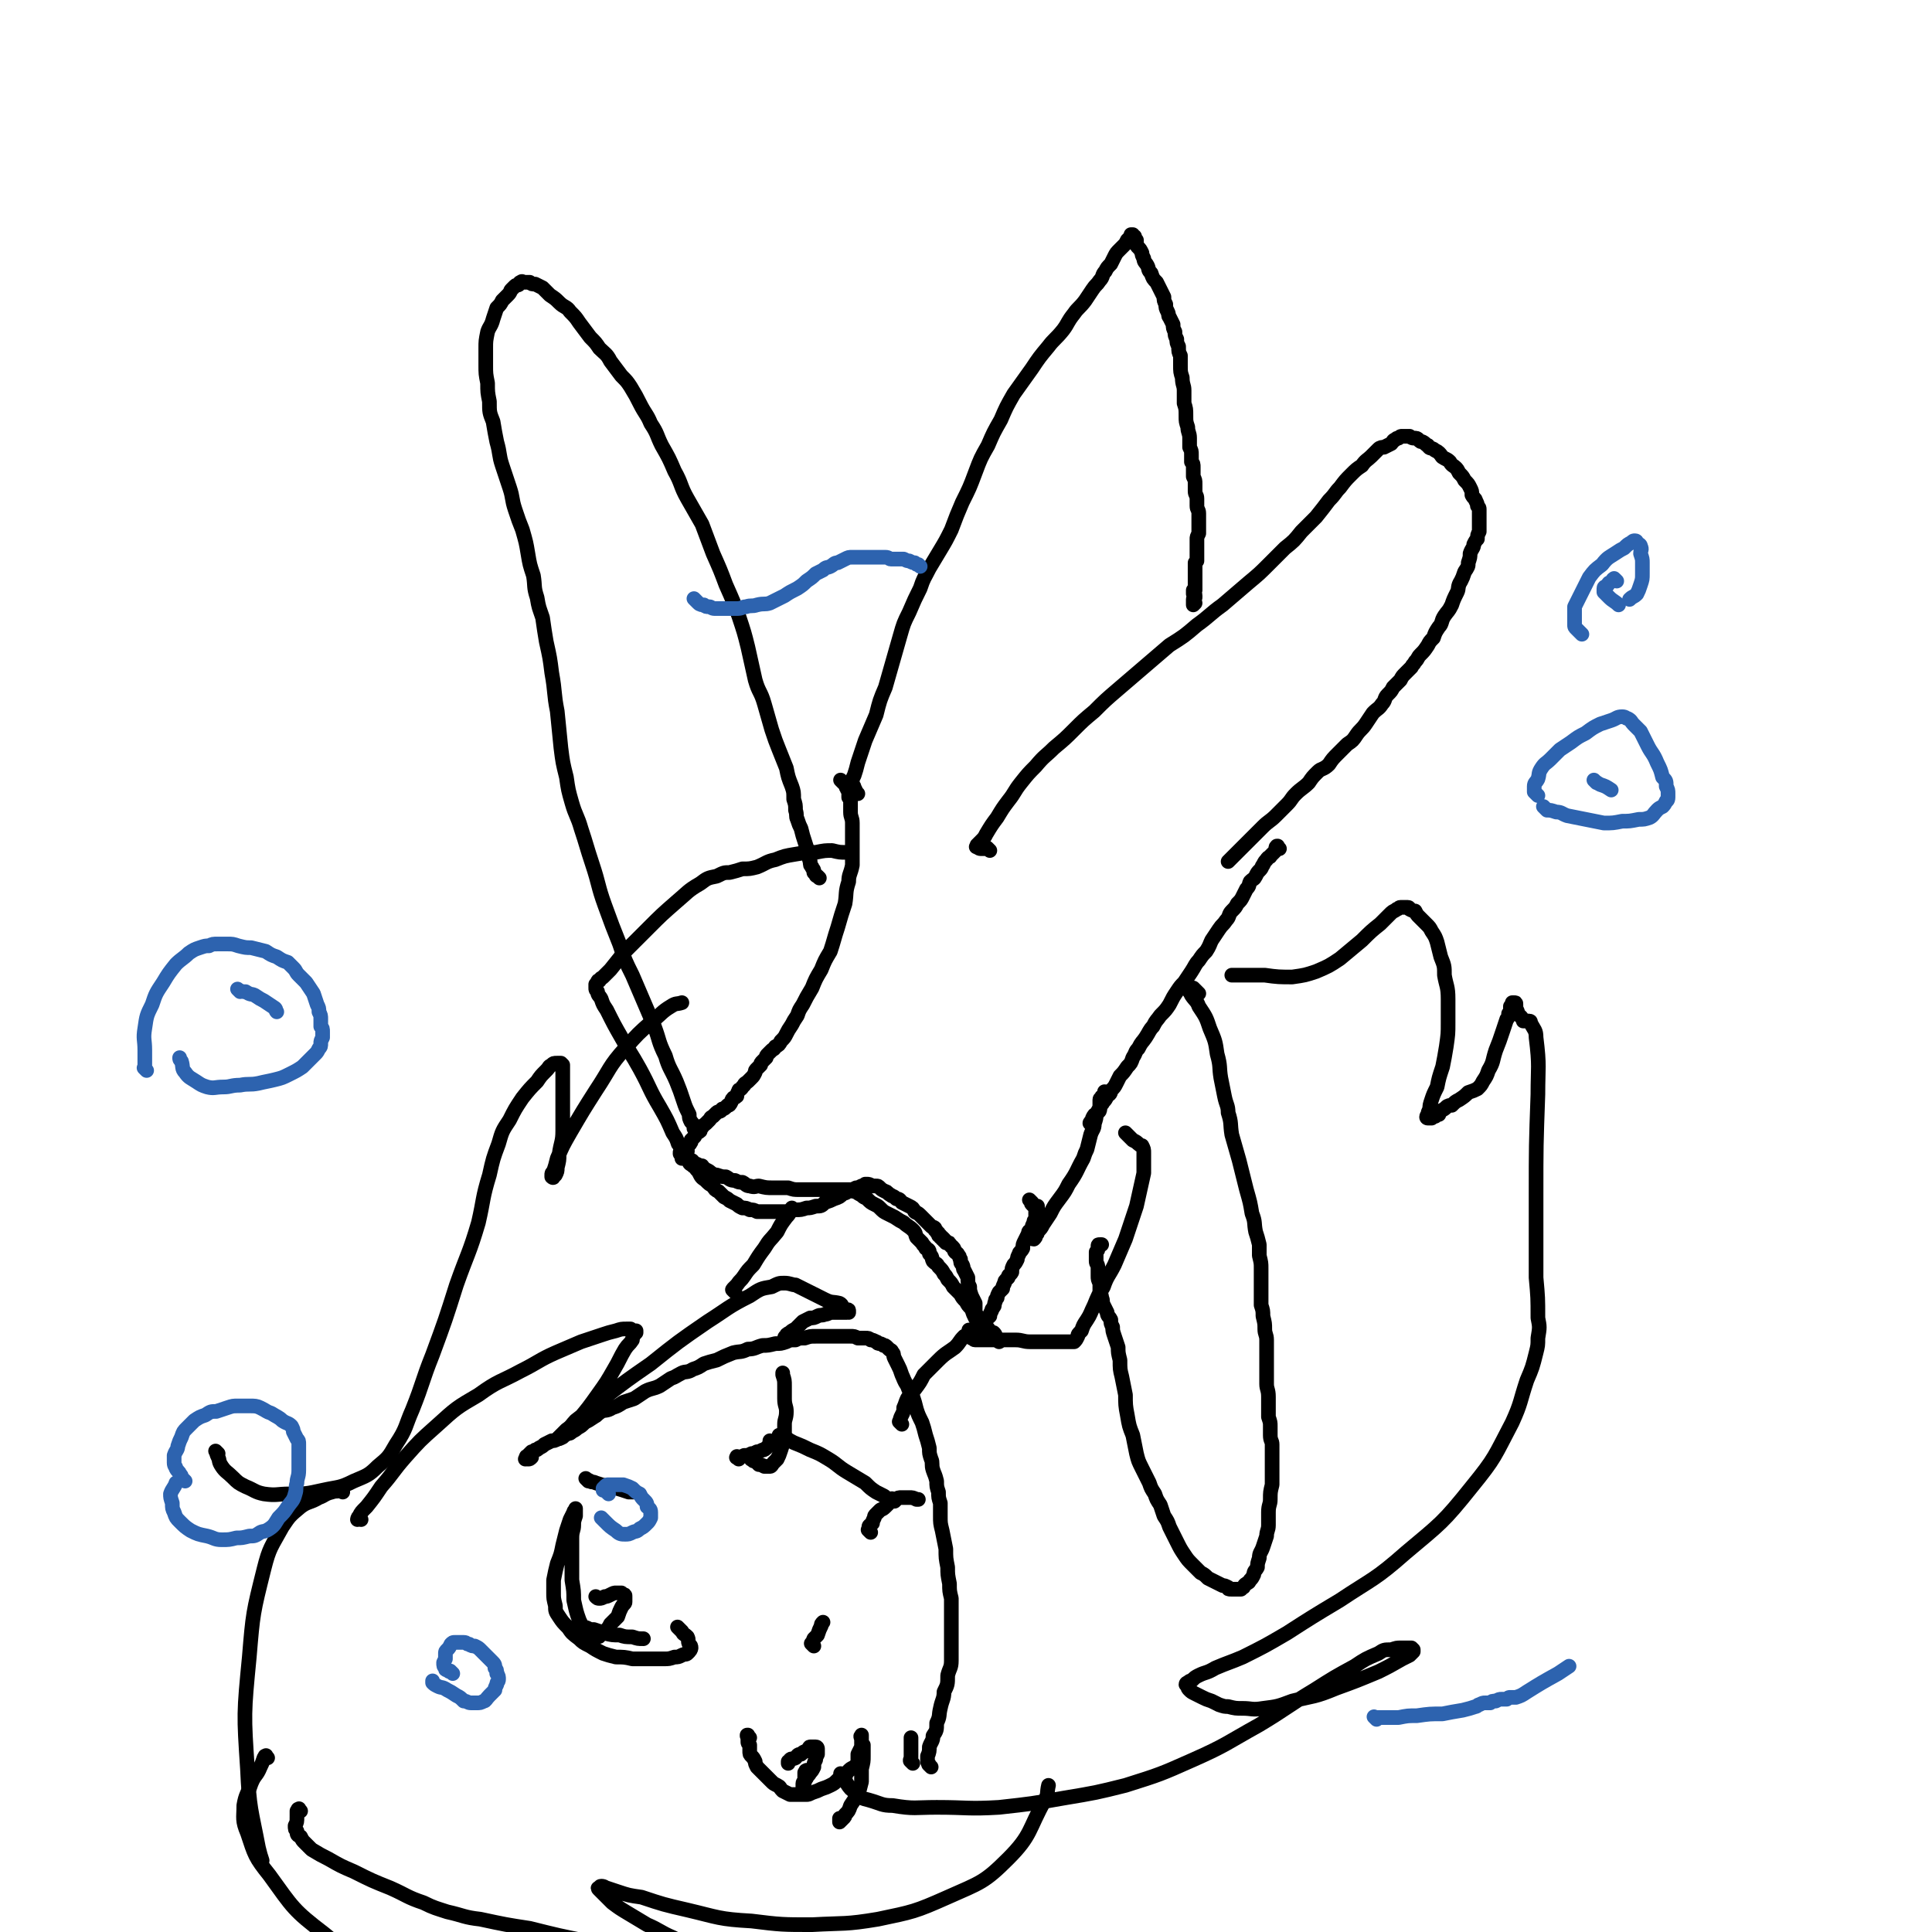 <svg viewBox='0 0 1054 1054' version='1.1' xmlns='http://www.w3.org/2000/svg' xmlns:xlink='http://www.w3.org/1999/xlink'><g fill='none' stroke='#000000' stroke-width='8' stroke-linecap='round' stroke-linejoin='round'><path d='M540,464c-1,-1 -1,-1 -1,-1 -1,-1 0,0 0,0 0,0 0,0 -1,0 -1,0 -1,0 -3,0 -1,0 -2,-1 -2,-1 -1,0 0,0 0,0 0,0 0,-1 0,-1 1,-1 1,-1 2,-2 2,-2 2,-2 3,-4 3,-5 3,-5 6,-9 3,-5 3,-5 6,-9 4,-5 3,-5 7,-10 4,-5 4,-5 8,-9 5,-6 5,-5 10,-10 6,-5 6,-5 11,-10 5,-5 5,-5 11,-10 6,-6 6,-6 13,-12 7,-6 7,-6 14,-12 7,-6 7,-6 14,-12 8,-5 8,-5 15,-11 7,-5 7,-6 14,-11 7,-6 7,-6 14,-12 6,-5 6,-5 11,-10 5,-5 5,-5 9,-9 5,-4 5,-4 9,-9 4,-4 4,-4 8,-8 4,-5 4,-5 7,-9 4,-4 3,-4 6,-7 3,-4 3,-4 6,-7 3,-3 3,-3 6,-5 2,-3 3,-3 5,-5 2,-2 2,-2 4,-4 1,-1 2,-1 3,-1 2,-1 2,-1 4,-2 1,-1 1,-2 2,-2 1,-1 1,-1 2,-1 1,-1 1,-1 2,-1 1,0 1,0 2,0 1,0 1,0 2,0 1,1 2,1 2,1 2,0 2,0 3,1 1,1 1,1 2,1 2,1 2,2 3,2 1,2 1,1 3,2 1,1 2,1 3,2 2,2 1,2 3,3 2,1 2,1 3,2 1,2 2,2 3,3 1,1 1,1 2,3 2,2 2,2 3,4 2,2 2,2 3,4 1,2 1,2 1,4 1,2 2,2 2,3 1,2 1,2 1,3 1,1 1,1 1,2 0,1 0,1 0,2 0,1 0,1 0,2 0,1 0,1 0,3 0,0 0,0 0,1 0,1 0,1 0,3 0,1 0,0 0,1 -1,2 -1,2 -1,4 -1,1 -1,1 -2,3 0,2 -1,2 -2,5 0,2 0,2 -1,5 0,2 0,2 -2,5 -1,3 -1,3 -2,5 -2,3 -1,4 -2,6 -2,4 -2,4 -3,7 -2,4 -2,3 -4,6 -2,3 -1,4 -3,6 -2,3 -2,3 -3,6 -2,2 -2,2 -3,4 -2,3 -2,3 -4,5 -2,2 -1,2 -3,4 -1,2 -1,1 -2,3 -2,2 -2,2 -3,3 -2,2 -2,2 -3,4 -2,2 -2,2 -4,4 -1,2 -1,2 -3,4 -2,2 -1,3 -3,5 -2,3 -2,2 -5,5 -2,3 -2,3 -4,6 -2,3 -3,3 -5,6 -2,3 -2,3 -5,5 -3,3 -3,3 -5,5 -3,3 -3,3 -5,6 -3,3 -4,2 -6,4 -3,3 -3,3 -5,6 -3,3 -4,3 -7,6 -3,3 -2,3 -5,6 -3,3 -3,3 -6,6 -3,3 -4,3 -7,6 -2,2 -2,2 -5,5 -2,2 -2,2 -4,4 -2,2 -2,2 -4,4 -1,1 -1,1 -3,3 -1,1 -1,1 -2,2 0,0 0,0 -1,1 0,0 0,0 0,0 '/><path d='M468,433c-1,-1 -1,-1 -1,-1 -1,-1 0,0 0,0 0,0 0,-1 -1,-2 0,-1 0,-1 -1,-2 0,0 0,-1 0,-2 0,-1 0,-1 1,-3 1,-3 1,-3 2,-7 2,-6 2,-6 4,-12 3,-7 3,-7 6,-14 2,-8 2,-8 5,-15 2,-7 2,-7 4,-14 2,-7 2,-7 4,-14 2,-7 2,-7 5,-13 3,-7 3,-7 6,-13 2,-6 2,-5 5,-11 3,-5 3,-5 6,-10 3,-5 3,-5 6,-11 3,-8 3,-8 6,-15 4,-8 4,-8 7,-16 3,-8 3,-8 7,-15 3,-7 3,-7 7,-14 3,-7 3,-7 7,-14 5,-7 5,-7 10,-14 4,-6 4,-6 9,-12 3,-4 4,-4 8,-9 3,-4 2,-4 6,-9 2,-3 3,-3 6,-7 2,-3 2,-3 4,-6 2,-3 2,-2 4,-5 2,-2 1,-3 3,-5 1,-2 1,-2 3,-4 1,-2 1,-2 2,-4 1,-2 1,-2 3,-4 1,-1 1,-1 2,-2 1,-1 1,-1 2,-3 0,0 0,0 1,-1 0,0 0,0 1,-1 0,0 0,0 0,-1 0,0 1,0 1,0 0,0 0,0 0,1 0,0 1,0 1,0 0,0 0,0 0,1 0,0 0,0 1,1 0,1 0,1 0,2 0,1 0,1 1,2 1,1 1,1 2,3 0,1 0,1 1,3 0,2 1,2 2,4 1,2 0,2 2,4 1,3 1,3 3,5 1,2 1,2 2,4 1,2 1,2 2,4 0,2 0,2 1,4 0,2 0,2 1,4 1,2 0,2 1,3 1,2 1,2 2,4 0,2 0,2 1,4 0,2 0,2 1,4 0,2 0,2 1,4 0,3 0,3 1,5 0,3 0,3 0,5 0,4 0,4 1,7 0,4 1,4 1,7 0,3 0,3 0,7 1,3 1,3 1,7 0,3 0,3 1,6 0,3 1,3 1,6 0,2 0,2 0,5 1,2 1,2 1,4 0,2 0,2 0,4 1,1 1,1 1,3 0,1 0,1 0,2 0,2 0,2 0,3 1,2 1,2 1,4 0,2 0,2 0,4 0,2 1,2 1,4 0,2 0,2 0,4 0,2 1,2 1,4 0,2 0,2 0,4 0,2 0,2 0,4 0,2 0,2 0,3 -1,2 -1,2 -1,3 0,1 0,1 0,2 0,1 0,1 0,2 0,1 0,1 0,2 0,1 0,1 0,1 0,1 0,1 0,2 0,1 0,1 0,1 0,1 0,1 0,1 0,1 0,1 0,1 -1,1 -1,1 -1,1 0,1 0,1 0,1 0,1 0,1 0,2 0,0 0,0 0,1 0,0 0,0 0,1 0,0 0,0 0,0 0,1 0,1 0,1 0,1 0,1 0,2 0,0 0,0 0,0 0,1 0,1 0,1 0,1 0,1 0,1 0,0 0,0 0,0 0,1 0,1 0,1 0,1 0,1 0,1 0,1 0,1 0,1 0,1 0,1 0,2 0,0 -1,0 -1,0 0,0 0,1 0,1 0,1 0,1 0,1 1,1 1,0 1,1 0,0 0,1 0,1 0,1 -1,0 -1,1 0,0 0,0 0,0 0,1 0,1 0,1 0,1 0,1 0,1 0,1 0,1 0,1 0,0 0,0 0,0 0,0 0,0 0,0 1,-1 1,-1 1,-1 '/><path d='M460,427c-1,-1 -1,-1 -1,-1 -1,-1 0,0 0,0 0,0 0,0 0,0 0,0 0,0 0,0 -1,-1 0,0 0,0 0,0 0,0 0,0 0,0 -1,-1 0,0 0,0 0,0 1,1 1,1 1,1 1,1 1,1 0,1 1,2 0,1 1,1 1,2 0,2 0,2 0,3 1,1 1,1 1,3 0,2 0,2 0,5 0,3 1,3 1,6 0,4 0,4 0,8 0,4 0,4 0,7 0,4 0,4 0,8 -1,5 -2,5 -2,9 -2,6 -1,6 -2,12 -2,6 -2,6 -4,13 -2,6 -2,7 -4,13 -3,5 -3,5 -5,10 -3,5 -3,5 -5,10 -3,5 -3,5 -5,9 -2,3 -2,3 -3,6 -2,3 -2,3 -3,5 -2,3 -2,3 -3,5 -1,2 -1,2 -3,4 -1,2 -1,2 -3,3 -1,2 -1,1 -2,2 -1,1 -1,1 -2,2 -1,1 -1,1 -1,2 -1,1 -1,1 -2,2 -1,1 -1,1 -1,2 -1,1 -1,1 -2,2 -1,1 -1,1 -1,2 -1,2 -1,2 -2,3 -1,1 -1,1 -2,2 -1,1 -2,1 -2,2 -1,1 -1,1 -1,1 -1,2 -2,1 -2,2 -1,2 -1,2 -1,3 -1,1 -2,1 -2,1 -1,1 -1,2 -1,2 -1,2 -1,2 -2,2 -2,2 -2,2 -3,2 -1,2 -2,1 -3,2 -1,1 -1,1 -2,2 -2,1 -1,1 -2,2 -1,1 -1,1 -2,2 -1,1 -2,1 -2,2 -1,1 -1,2 -1,2 -1,1 -2,1 -2,1 -1,1 -1,2 -1,2 -1,1 -1,1 -2,2 0,1 0,1 0,1 -1,2 -1,1 -2,2 -1,1 0,1 -1,2 0,1 -1,1 -1,2 0,1 0,1 0,2 -1,1 -1,1 -1,1 0,0 0,0 0,0 0,0 0,0 0,0 '/><path d='M698,463c-1,-1 -1,-1 -1,-1 -1,-1 0,0 0,0 0,0 0,0 0,0 0,0 0,0 0,0 -1,-1 0,0 0,0 0,0 0,0 0,0 0,0 0,-1 0,0 -1,0 -1,0 -1,1 0,1 0,1 -1,2 -1,1 -1,1 -2,2 0,1 -1,0 -2,2 -1,1 -1,1 -2,3 -1,1 0,1 -2,3 -1,1 -1,1 -2,3 -1,2 -1,1 -3,3 -1,2 0,2 -2,4 -1,2 -1,2 -2,4 -1,2 -1,2 -3,4 -1,2 -1,2 -3,4 -2,2 -1,3 -3,5 -2,3 -2,2 -4,5 -2,3 -2,3 -4,6 -1,2 -1,3 -3,6 -2,2 -2,2 -4,5 -2,2 -2,3 -4,6 -2,3 -2,3 -4,6 -2,2 -2,2 -4,5 -2,3 -2,3 -4,7 -2,3 -2,3 -5,6 -2,3 -2,2 -4,6 -2,2 -2,3 -4,6 -2,3 -2,2 -4,6 -2,2 -1,2 -3,5 -1,3 -1,3 -3,5 -2,3 -2,3 -4,5 -1,2 -1,2 -2,4 -1,2 -1,2 -3,4 0,2 -1,2 -2,3 -1,2 -1,2 -2,3 -1,2 -1,1 -2,3 0,1 0,1 -1,2 0,1 0,1 -1,2 -1,0 -1,0 -2,2 0,0 0,0 0,1 -1,1 -1,1 -1,2 -1,0 0,-1 0,-1 0,0 0,0 0,0 '/><path d='M380,617c-1,-1 -1,-1 -1,-1 -1,-1 0,0 0,0 0,0 0,0 0,0 0,0 0,0 0,0 -1,-1 0,-1 0,-1 -1,-2 -1,-2 -2,-3 -1,-2 -1,-2 -1,-4 -2,-4 -2,-4 -3,-7 -2,-6 -2,-6 -4,-11 -3,-7 -4,-7 -6,-14 -4,-8 -3,-8 -6,-16 -3,-7 -3,-7 -6,-14 -3,-7 -3,-7 -6,-14 -4,-8 -4,-8 -7,-17 -4,-10 -4,-10 -8,-21 -4,-11 -3,-11 -7,-23 -3,-9 -3,-10 -6,-19 -2,-7 -3,-7 -5,-14 -2,-7 -2,-7 -3,-14 -2,-8 -2,-8 -3,-16 -1,-10 -1,-10 -2,-20 -2,-10 -1,-10 -3,-21 -1,-8 -1,-8 -3,-17 -1,-6 -1,-6 -2,-13 -2,-6 -2,-5 -3,-11 -2,-6 -1,-6 -2,-12 -2,-6 -2,-6 -3,-12 -1,-6 -1,-6 -3,-13 -2,-5 -2,-5 -4,-11 -2,-6 -1,-6 -3,-12 -2,-6 -2,-6 -4,-12 -2,-6 -1,-6 -3,-13 -1,-5 -1,-5 -2,-11 -2,-5 -2,-5 -2,-11 -1,-5 -1,-5 -1,-10 -1,-5 -1,-5 -1,-10 0,-5 0,-5 0,-9 0,-4 0,-4 1,-9 1,-3 2,-3 3,-7 1,-3 1,-3 2,-6 2,-2 2,-2 3,-4 2,-2 2,-2 3,-3 2,-2 1,-2 2,-3 1,-1 1,-1 2,-2 1,-1 2,0 2,-1 1,0 0,-1 1,-1 1,-1 1,0 2,0 2,0 2,0 3,0 1,1 1,1 3,1 2,1 2,1 4,2 2,2 2,2 4,4 3,2 3,2 5,4 3,3 4,2 6,5 3,3 3,3 5,6 3,4 3,4 6,8 3,3 3,3 5,6 3,3 4,3 6,7 3,4 3,4 6,8 3,3 3,3 5,6 3,5 3,5 5,9 3,6 4,6 6,11 4,6 3,6 6,12 4,7 4,7 7,14 4,7 3,8 7,15 4,7 4,7 8,14 3,8 3,8 6,16 4,9 4,9 7,17 4,9 4,9 7,17 3,9 3,9 5,17 2,9 2,9 4,18 2,7 3,6 5,13 2,7 2,7 4,14 2,6 2,6 4,11 2,5 2,5 4,10 1,5 1,5 3,10 1,3 1,3 1,7 1,3 1,3 1,6 1,3 0,3 1,5 1,3 1,3 2,5 1,4 1,4 2,7 1,3 1,3 2,7 1,2 0,2 1,4 0,2 0,2 1,3 0,1 1,1 1,2 0,0 0,1 0,1 1,1 1,1 1,1 0,1 1,1 1,1 1,1 1,1 1,1 '/><path d='M654,542c-1,-1 -1,-1 -1,-1 -1,-1 0,0 0,0 -1,-1 -1,-1 -2,-2 -1,0 -1,0 -2,0 -1,-1 -1,-1 -2,-1 0,0 0,0 0,0 0,1 0,1 0,1 2,2 2,2 3,4 2,3 3,3 4,6 4,6 4,6 6,12 3,7 3,7 4,14 2,7 1,7 2,13 1,5 1,5 2,10 1,5 2,5 2,9 2,6 1,6 2,12 2,7 2,7 4,14 2,8 2,8 4,16 2,7 2,7 3,13 2,5 1,5 2,10 1,3 1,3 2,7 0,3 0,3 0,6 1,4 1,4 1,7 0,3 0,3 0,6 0,4 0,4 0,7 0,3 0,3 0,7 1,3 1,3 1,6 1,4 1,4 1,7 0,3 1,3 1,6 0,4 0,4 0,7 0,4 0,4 0,8 0,5 0,5 0,9 0,3 1,3 1,7 0,3 0,3 0,6 0,3 0,3 0,5 1,3 1,3 1,5 0,3 0,3 0,5 0,3 1,3 1,5 0,3 0,3 0,5 0,3 0,3 0,5 0,3 0,3 0,6 0,3 0,3 0,6 -1,4 -1,4 -1,8 0,3 -1,3 -1,7 0,3 0,3 0,7 0,3 -1,3 -1,6 -1,3 -1,3 -2,6 -1,3 -2,3 -2,6 -1,3 -1,3 -1,5 -1,2 -2,2 -2,4 -1,2 -1,2 -2,3 -1,2 -1,1 -2,2 -2,1 -1,2 -2,2 -1,1 -1,1 -1,1 -1,0 -1,0 -2,0 -1,0 -1,0 -1,0 -1,0 -2,0 -2,0 -2,0 -2,0 -2,-1 -2,-1 -2,-1 -3,-1 -2,-1 -2,-1 -4,-2 -2,-1 -2,-1 -4,-2 -2,-2 -2,-2 -4,-3 -2,-2 -2,-2 -4,-4 -3,-3 -3,-3 -5,-6 -2,-3 -2,-3 -4,-7 -2,-4 -2,-4 -4,-8 -1,-3 -1,-3 -3,-6 -1,-3 -1,-3 -2,-6 -2,-3 -2,-3 -3,-6 -2,-3 -2,-3 -3,-6 -2,-4 -2,-4 -4,-8 -2,-4 -2,-4 -3,-8 -1,-5 -1,-5 -2,-10 -2,-5 -2,-5 -3,-11 -1,-5 -1,-6 -1,-11 -1,-5 -1,-5 -2,-10 -1,-4 -1,-4 -1,-9 -1,-4 -1,-4 -1,-7 -1,-3 -1,-3 -2,-6 -1,-3 -1,-3 -1,-5 -1,-2 -1,-2 -1,-4 -1,-2 -2,-2 -2,-4 -1,-2 -1,-2 -2,-4 -1,-2 0,-2 -1,-4 0,-2 -1,-2 -1,-4 0,-2 0,-2 0,-4 -1,-2 -1,-2 -1,-4 0,-2 0,-2 0,-4 0,-3 -1,-2 -1,-4 0,-2 0,-2 0,-3 0,-2 0,-1 0,-2 1,-1 1,-1 1,-2 0,-1 0,-1 0,-1 0,-1 0,-1 1,-1 0,0 1,0 1,0 '/><path d='M604,597c-1,-1 -1,-1 -1,-1 -1,-1 0,0 0,0 0,0 0,0 0,0 0,0 0,0 0,0 -1,-1 0,0 0,0 0,1 -1,1 -1,2 -1,0 -1,0 -1,1 0,0 -1,0 -1,1 0,1 0,1 0,3 0,1 0,1 0,2 0,2 -1,1 -2,3 0,2 0,2 -1,5 0,3 -1,3 -2,6 -1,4 -1,4 -2,8 -1,2 -1,2 -2,5 -4,7 -3,7 -8,14 -2,4 -2,4 -5,8 -3,4 -3,4 -5,8 -2,3 -2,3 -4,6 -1,2 -1,2 -3,4 0,1 0,1 -1,2 0,1 0,1 -1,2 -1,0 -1,-1 -1,-1 0,0 0,0 0,0 '/><path d='M563,656c-1,-1 -1,-1 -1,-1 -1,-1 0,0 0,0 1,1 0,1 1,2 0,0 0,0 1,1 0,0 1,0 1,0 0,0 0,0 0,0 1,0 1,0 1,0 0,0 0,1 0,1 0,0 0,0 0,0 0,1 0,1 0,1 0,0 -1,0 -1,0 0,1 0,2 0,2 0,2 0,2 0,3 -1,1 -1,1 -1,2 -1,2 -1,2 -1,3 -1,2 -2,1 -2,3 -1,2 -1,2 -2,4 -1,2 -1,2 -1,4 -1,2 -2,2 -2,3 -1,2 -1,2 -1,3 -1,2 -1,2 -2,3 -1,2 -1,2 -1,4 -1,2 -2,1 -2,3 -2,2 -2,2 -2,3 -1,2 -1,2 -1,3 -1,1 -1,1 -2,2 -1,2 -1,2 -1,3 -1,1 -1,1 -1,2 -1,2 0,2 -1,3 -1,2 -1,1 -1,2 -1,2 -1,2 -1,3 -1,1 -1,1 -2,1 -1,1 -1,1 -1,2 -1,1 -1,1 -1,2 0,1 0,1 0,1 -1,1 -1,1 -1,1 0,1 0,1 0,1 -1,0 -1,0 -1,0 0,1 0,1 0,1 0,0 0,0 0,0 0,0 0,0 -1,0 0,0 0,0 0,0 0,0 0,0 0,0 -1,-1 0,0 0,0 0,0 0,0 0,0 0,0 0,0 0,0 -1,-1 0,-1 0,-1 0,0 0,0 0,0 0,-1 0,-1 -1,-1 0,0 0,0 0,0 0,0 0,0 0,0 -1,-1 0,0 0,0 0,0 1,0 1,0 0,-1 0,-1 0,-1 0,0 0,0 0,0 0,-1 0,-1 0,-1 0,-1 0,-1 0,-1 0,-1 0,-1 0,-1 0,-2 0,-2 0,-3 0,-1 -1,-1 -1,-3 0,-2 0,-2 0,-4 -1,-2 -1,-2 -2,-4 -1,-3 -1,-3 -1,-5 -1,-2 -1,-2 -1,-5 -1,-2 -1,-2 -2,-4 -1,-1 0,-1 -1,-3 -1,-1 -1,-1 -1,-3 -1,-1 0,-1 -1,-2 -1,-2 -1,-1 -2,-2 -1,-1 0,-2 -1,-2 0,-1 -1,-1 -1,-1 -1,-1 0,-1 -1,-1 0,-1 0,-1 -1,-1 0,0 -1,0 -1,0 0,-1 0,-1 0,-1 0,0 0,0 0,0 0,0 -1,0 -1,0 0,-1 0,-1 0,-1 0,0 0,0 0,0 0,0 0,0 0,0 -1,-1 0,0 0,0 0,0 0,0 0,0 0,0 0,0 0,0 -1,0 -1,0 -1,0 0,0 0,-1 0,-1 0,0 -1,0 -1,0 0,-1 0,-1 0,-1 -1,0 -1,0 -1,0 0,-1 0,-1 0,-1 0,-1 -1,0 -1,-1 0,0 0,0 0,0 0,-1 -1,-1 -1,-1 0,0 0,-1 0,-1 -1,-1 -1,0 -2,-1 -1,-1 -1,-1 -1,-1 -1,-1 -1,-1 -2,-2 -2,-2 -2,-2 -3,-3 -2,-2 -2,-1 -3,-2 -1,-2 -1,-2 -3,-3 -2,-1 -2,-1 -4,-2 -1,-1 -1,-2 -3,-2 -2,-2 -2,-1 -3,-2 -2,-1 -2,-2 -3,-2 -2,-1 -2,-1 -3,-2 -1,-1 -1,-1 -2,-1 -1,0 -1,0 -2,0 -2,-1 -2,-1 -3,-1 -1,0 -1,0 -1,0 -1,1 -1,1 -2,1 -2,1 -2,1 -3,1 -2,1 -2,1 -3,1 -2,1 -2,2 -4,2 -2,2 -2,2 -5,3 -2,1 -2,1 -5,2 -2,2 -2,2 -5,2 -3,1 -3,1 -5,1 -3,1 -3,1 -6,1 -3,0 -3,1 -5,1 -3,0 -3,0 -6,0 -2,0 -2,0 -5,0 -2,0 -2,0 -5,0 -2,-1 -2,-1 -4,-1 -2,-1 -2,-1 -4,-1 -2,-1 -2,-1 -3,-2 -2,-1 -2,-1 -4,-2 -1,-1 -1,-1 -3,-2 -2,-2 -2,-2 -3,-3 -2,-1 -2,-1 -3,-3 -2,-1 -2,-1 -4,-3 -1,-1 -2,-1 -3,-3 -1,-2 -1,-2 -2,-3 -1,-2 -1,-1 -2,-2 -1,-1 -2,-1 -2,-2 -1,-1 -1,-2 -1,-2 -1,-2 -1,-1 -2,-2 -1,-1 -1,-1 -1,-2 0,-1 0,-1 0,-1 0,0 0,1 0,1 -1,0 -1,0 -1,1 0,0 0,0 0,0 0,1 0,0 0,0 0,0 0,1 1,1 0,0 1,0 1,0 1,1 1,1 1,1 1,1 1,1 2,2 0,0 1,0 1,0 1,0 1,1 1,1 1,1 1,1 2,1 2,1 2,1 3,1 1,1 1,2 2,2 2,1 2,1 3,2 2,1 2,1 3,1 3,1 3,1 5,1 2,1 2,2 5,2 2,1 2,1 4,1 2,1 2,2 4,2 3,1 3,0 5,0 4,1 4,1 8,1 4,0 4,0 8,0 3,1 3,1 6,1 3,0 3,0 6,0 2,0 2,0 4,0 2,0 2,0 4,0 1,0 1,0 3,0 2,0 2,0 4,0 2,0 2,0 4,0 1,0 1,0 3,0 1,1 1,1 3,1 1,1 1,1 3,2 2,2 2,1 3,2 2,2 2,2 4,3 2,1 2,1 3,2 2,2 2,2 4,3 2,1 2,1 4,2 3,2 3,2 5,3 2,2 3,2 5,4 2,2 1,2 2,4 2,2 2,2 3,3 1,2 2,2 2,3 2,1 2,1 2,3 2,2 1,2 2,4 2,2 2,1 3,3 2,2 2,2 3,4 1,1 1,1 2,3 2,2 2,2 3,4 2,2 2,2 4,4 1,2 1,2 3,4 1,2 1,2 3,4 1,3 1,3 2,5 2,2 2,1 3,3 2,1 2,1 3,2 2,1 1,2 2,2 1,1 1,1 2,1 1,1 1,1 1,2 1,1 1,1 1,1 0,1 1,1 1,1 0,1 0,1 0,1 0,0 0,0 0,0 0,-1 0,-1 0,-1 '/><path d='M375,628c-1,-1 -1,-1 -1,-1 -1,-1 0,0 0,0 0,0 0,0 0,0 0,1 0,1 0,1 0,1 -1,0 -1,0 -1,-2 -1,-2 -3,-4 -1,-3 -1,-3 -3,-6 -3,-7 -3,-7 -7,-14 -6,-10 -5,-10 -11,-21 -5,-9 -5,-8 -10,-17 -4,-7 -4,-7 -8,-15 -2,-3 -2,-3 -3,-6 -1,-2 -2,-2 -2,-4 -1,-1 -1,-1 -1,-2 0,0 0,0 0,0 0,0 0,0 0,-1 0,0 0,0 0,0 0,0 0,-1 0,-1 1,-1 1,-1 1,-1 0,-1 0,-1 1,-1 1,-2 1,-1 2,-2 2,-2 2,-2 4,-4 4,-5 4,-5 8,-10 6,-6 6,-6 13,-13 7,-7 7,-7 15,-14 6,-5 6,-6 13,-10 4,-3 4,-3 9,-4 4,-2 4,-2 7,-2 4,-1 4,-1 7,-2 4,0 4,0 8,-1 5,-2 5,-3 10,-4 5,-2 5,-2 11,-3 6,-1 6,-1 11,-1 5,-1 5,-1 9,-1 4,1 4,1 8,1 '/><path d='M530,727c-1,-1 -1,-1 -1,-1 -1,-1 0,0 0,0 0,0 0,0 0,1 0,0 0,0 0,1 0,1 0,1 1,2 0,0 0,0 1,0 0,0 0,1 1,1 1,0 1,0 2,0 1,0 1,0 2,0 2,0 2,0 5,0 3,0 3,0 6,0 4,0 4,0 7,0 4,0 4,1 8,1 4,0 4,0 7,0 3,0 3,0 6,0 2,0 2,0 4,0 2,0 2,0 4,0 1,0 1,0 2,0 0,0 0,0 1,0 0,0 0,0 0,0 1,-1 1,-1 2,-3 0,-1 0,-1 2,-3 1,-3 1,-3 3,-6 2,-3 2,-4 4,-8 2,-5 2,-5 5,-10 2,-6 3,-6 6,-12 3,-7 3,-7 6,-14 3,-9 3,-9 6,-18 2,-9 2,-9 4,-18 0,-5 0,-5 0,-11 0,-2 0,-2 -1,-4 0,0 -1,0 -2,-1 -1,-1 -1,-1 -3,-2 -2,-2 -2,-2 -4,-4 '/><path d='M492,777c-1,-1 -1,-1 -1,-1 -1,-1 0,0 0,0 0,0 0,0 0,0 0,0 0,0 0,0 -1,-1 0,0 0,0 0,0 0,0 0,0 0,-2 0,-2 1,-4 1,-2 1,-2 1,-4 1,-2 1,-3 2,-5 2,-3 2,-3 4,-5 3,-4 3,-4 5,-8 4,-4 4,-4 8,-8 4,-4 5,-4 9,-7 3,-3 2,-3 5,-6 2,-1 2,0 4,-2 0,0 0,0 0,0 '/><path d='M401,705c-1,-1 -1,-1 -1,-1 -1,-1 0,0 0,0 0,0 0,0 0,0 0,0 0,0 0,0 -1,-1 0,0 0,0 0,0 0,0 0,0 0,0 0,-1 0,-1 1,-1 1,-1 2,-2 2,-3 2,-2 4,-5 2,-3 2,-3 5,-6 3,-5 3,-5 6,-9 3,-5 3,-4 7,-9 2,-4 2,-4 5,-8 2,-2 2,-3 3,-5 '/><path d='M508,964c-1,-1 -1,-1 -1,-1 -1,-1 0,0 0,0 0,0 0,0 0,0 0,0 0,0 0,0 -1,-1 0,0 0,0 0,-1 -1,-1 -1,-2 0,-2 0,-2 0,-3 1,-2 1,-3 1,-5 1,-3 2,-3 2,-6 2,-3 2,-3 2,-7 2,-4 1,-4 2,-8 1,-5 2,-5 2,-9 2,-4 2,-4 2,-9 1,-4 2,-4 2,-8 0,-5 0,-5 0,-9 0,-4 0,-4 0,-8 0,-4 0,-4 0,-8 0,-5 0,-5 0,-9 -1,-4 -1,-4 -1,-8 -1,-5 -1,-5 -1,-9 -1,-5 -1,-5 -1,-10 -1,-5 -1,-5 -2,-10 -1,-4 -1,-4 -1,-8 0,-4 0,-4 0,-7 -1,-3 -1,-3 -1,-6 -1,-3 -1,-3 -1,-6 -1,-4 -1,-3 -2,-6 -1,-3 0,-4 -1,-6 -1,-3 -1,-3 -1,-6 -1,-4 -1,-4 -2,-7 -1,-4 -1,-4 -2,-7 -2,-4 -2,-4 -3,-7 -1,-4 -1,-4 -2,-7 -2,-4 -2,-3 -3,-6 -2,-3 -2,-4 -3,-6 -1,-3 -1,-3 -2,-5 -1,-2 -1,-2 -2,-4 -1,-2 0,-2 -1,-3 -1,-2 -1,-1 -2,-2 -1,-1 -1,-1 -1,-1 -1,-1 -1,-1 -2,-1 -1,-1 -2,-1 -2,-1 -2,0 -1,-1 -2,-1 -2,-1 -2,-1 -3,-1 -1,-1 -1,-1 -3,-1 -2,0 -2,0 -4,0 -2,-1 -2,-1 -4,-1 -3,0 -3,0 -6,0 -3,0 -3,0 -6,0 -4,0 -4,0 -7,0 -3,0 -3,0 -6,1 -3,0 -3,0 -5,1 -3,0 -3,0 -5,1 -3,1 -3,1 -6,1 -4,1 -4,1 -7,1 -4,1 -4,2 -8,2 -4,2 -4,1 -8,2 -5,2 -5,2 -9,4 -4,1 -4,1 -7,2 -3,2 -3,2 -6,3 -3,2 -4,1 -6,2 -4,2 -3,2 -6,3 -3,2 -3,2 -6,4 -4,2 -4,1 -8,3 -3,2 -3,2 -6,4 -3,1 -3,1 -6,2 -3,2 -3,2 -6,3 -3,2 -4,1 -6,2 -3,2 -2,2 -4,3 -3,2 -3,2 -5,3 -2,2 -2,2 -4,3 -1,1 -1,1 -3,2 -1,1 -1,1 -2,1 -2,1 -2,1 -3,2 -2,1 -2,1 -3,1 -1,1 -2,1 -3,1 -2,1 -2,1 -4,2 -1,1 -1,1 -3,2 -1,1 -1,1 -2,1 -1,1 -1,1 -2,1 -1,1 -1,1 -1,1 -1,1 -1,1 -1,1 0,1 -1,0 -1,1 0,0 0,1 0,1 0,0 0,0 0,0 0,0 -1,0 0,0 0,-1 1,0 1,0 1,0 1,0 2,-1 '/><path d='M403,796c-1,-1 -2,-1 -1,-1 0,-1 0,0 1,0 1,0 1,0 3,-1 2,0 2,0 4,-1 1,0 1,0 3,-1 1,0 1,0 3,-1 1,0 1,0 3,-2 0,0 0,0 1,-1 0,-1 0,-1 0,-2 '/><path d='M411,797c-1,-1 -2,-1 -1,-1 0,-1 0,0 1,0 1,1 1,1 3,3 1,0 1,0 3,1 0,0 0,0 1,0 1,0 1,0 2,0 1,0 1,-1 2,-2 1,-1 1,-1 2,-2 1,-2 1,-2 2,-5 1,-3 1,-3 2,-7 0,-3 0,-3 0,-7 0,-3 1,-3 1,-7 0,-3 -1,-3 -1,-7 0,-3 0,-3 0,-7 0,-3 0,-3 -1,-6 0,0 0,0 0,-1 '/><path d='M475,836c-1,-1 -1,-1 -1,-1 -1,-1 0,0 0,0 0,0 0,0 0,0 0,0 0,0 0,0 -1,-1 0,0 0,0 0,0 0,0 0,0 0,0 0,0 0,0 -1,-1 0,0 0,0 0,-1 0,-1 0,-2 0,-1 1,-1 2,-2 0,-1 0,-1 1,-3 0,-1 0,-1 1,-2 1,-1 1,-1 2,-2 1,-1 1,0 3,-2 1,-1 1,-1 3,-3 1,-1 1,0 3,-1 1,-1 1,-1 3,-1 2,0 2,0 4,0 2,0 2,0 4,1 1,0 1,0 1,0 '/><path d='M488,819c-1,-1 -1,-1 -1,-1 -1,-1 0,0 0,0 0,0 0,0 0,0 0,0 0,0 0,0 -1,-1 0,0 0,0 -1,0 -1,0 -3,0 -1,0 0,-1 -2,-2 -2,-1 -2,-1 -4,-2 -3,-2 -3,-2 -6,-5 -5,-3 -5,-3 -10,-6 -5,-3 -5,-4 -10,-7 -5,-3 -5,-3 -10,-5 -4,-2 -4,-2 -9,-4 -2,-1 -2,-1 -5,-3 -1,0 -1,0 -3,-1 0,0 0,0 0,0 '/><path d='M444,898c-1,-1 -1,-1 -1,-1 -1,-1 0,0 0,0 0,0 0,0 0,0 0,0 0,0 0,0 -1,-1 0,0 0,0 0,0 0,0 0,0 1,-1 0,-1 1,-3 1,-1 1,-1 2,-2 1,-3 1,-3 2,-5 0,-1 0,-1 1,-2 '/><path d='M371,889c-1,-1 -2,-2 -1,-1 0,0 0,0 1,1 0,0 0,0 1,1 1,2 1,1 3,3 1,2 0,2 1,4 0,1 1,0 1,2 0,0 0,1 -1,2 0,0 0,0 -1,1 -1,1 -1,0 -3,1 -2,1 -2,1 -4,1 -3,1 -3,1 -6,1 -4,0 -4,0 -8,0 -5,0 -5,0 -9,0 -4,-1 -5,-1 -9,-1 -4,-1 -4,-1 -7,-2 -4,-2 -4,-2 -7,-4 -4,-2 -4,-2 -6,-4 -4,-3 -4,-3 -6,-6 -3,-3 -3,-3 -5,-6 -2,-3 -2,-3 -2,-6 -1,-4 -1,-4 -1,-7 0,-3 0,-3 0,-7 1,-5 1,-5 2,-9 2,-5 2,-5 3,-10 1,-4 1,-4 2,-8 1,-3 1,-3 2,-6 1,-2 1,-2 2,-4 0,-1 1,-1 1,-1 0,-1 0,-1 0,-1 0,0 0,0 0,0 0,1 0,1 0,1 0,1 0,1 0,1 0,1 0,1 0,2 -1,3 -1,3 -1,5 0,3 -1,3 -1,7 0,5 0,5 0,11 0,6 0,6 0,12 1,6 1,6 1,11 1,4 1,5 2,8 1,3 1,3 2,5 1,1 1,2 3,2 2,1 2,1 4,1 3,1 3,1 6,2 4,1 4,1 8,1 3,1 3,1 7,1 3,1 3,1 6,1 '/><path d='M324,893c-1,-1 -1,-1 -1,-1 -1,-1 0,0 0,0 0,0 0,0 0,0 0,0 0,0 0,0 1,1 2,1 2,1 2,0 2,0 2,-1 2,-1 2,-1 3,-2 2,-2 2,-2 3,-4 2,-2 2,-2 4,-4 1,-3 1,-3 2,-5 1,-2 2,-2 2,-3 0,-2 0,-2 0,-3 0,-1 0,-1 -1,-1 -1,-1 -1,-1 -1,-1 -2,0 -2,0 -3,0 -1,0 -1,0 -3,1 -2,1 -2,1 -3,1 -2,1 -2,1 -3,1 -1,0 -1,0 -2,-1 '/><path d='M321,808c-1,-1 -1,-1 -1,-1 -1,-1 0,0 0,0 0,0 0,0 0,0 0,0 -1,-1 0,0 0,0 0,0 2,1 1,1 1,0 3,1 3,1 3,1 7,2 5,1 5,1 11,3 2,0 2,0 3,0 '/><path d='M409,948c-1,-1 -1,-1 -1,-1 -1,-1 0,0 0,0 0,0 0,0 0,0 0,0 0,0 0,0 -1,-1 0,0 0,0 0,0 0,0 0,0 0,0 0,-1 0,0 -1,0 0,0 0,1 0,0 0,1 0,2 0,1 0,1 1,2 0,2 0,2 0,3 0,2 0,2 1,3 1,1 1,1 2,3 0,1 0,1 1,3 1,1 1,1 2,2 1,1 1,1 3,3 1,1 1,1 3,3 1,1 1,1 3,2 2,1 1,1 3,3 2,1 2,1 4,2 1,0 1,0 3,0 1,0 1,0 3,0 1,0 1,0 3,0 1,0 1,0 3,-1 3,-1 3,-1 5,-2 3,-1 3,-1 5,-2 2,-1 2,-1 4,-3 2,-1 2,-1 4,-2 1,-1 0,-1 2,-3 1,-1 1,-1 3,-2 1,-1 1,-1 2,-2 0,-3 0,-3 0,-5 1,-2 1,-2 2,-4 0,-2 0,-2 0,-4 0,0 0,0 0,-1 0,0 0,0 0,-1 0,0 0,0 0,0 0,0 0,-1 0,0 -1,0 0,1 0,2 0,2 0,2 1,3 0,3 0,3 0,6 0,3 0,3 -1,7 0,3 0,3 0,7 -1,4 -1,4 -2,7 -2,3 -2,3 -4,6 -1,3 -1,3 -3,5 0,1 0,1 -1,2 -1,1 -1,1 -2,2 0,0 0,-1 0,-1 0,0 0,0 0,-1 '/><path d='M441,967c-1,-1 -1,-2 -1,-1 -1,0 0,0 -1,1 0,2 0,2 0,4 0,1 -1,1 -1,2 0,1 0,2 0,2 0,0 0,-1 1,-3 0,-1 0,-1 1,-2 0,-1 1,-1 2,-3 1,-1 1,-1 2,-3 0,-2 0,-2 1,-4 0,-1 0,-1 1,-3 0,-1 0,-1 0,-3 0,0 0,-1 -1,-1 0,0 0,0 -1,0 -1,0 -1,0 -2,0 -1,0 0,1 -2,2 -1,1 -1,0 -3,2 -2,0 -2,1 -3,2 -2,1 -2,0 -3,1 -1,1 -1,2 -1,2 0,0 0,0 0,-1 0,0 0,0 0,0 '/><path d='M498,962c-1,-1 -1,-1 -1,-1 -1,-1 0,0 0,0 0,0 0,0 0,0 0,0 0,0 0,0 -1,-1 0,-1 0,-2 0,-1 0,-1 0,-3 0,-2 0,-2 0,-4 0,-2 0,-2 0,-4 '/><path d='M119,793c-1,-1 -2,-2 -1,-1 0,0 0,1 1,3 1,2 0,2 2,5 2,3 3,3 6,6 3,3 3,3 7,5 5,2 5,3 10,4 7,1 7,0 14,0 9,0 9,0 18,-2 9,-2 9,-1 17,-5 7,-3 8,-3 13,-8 6,-5 6,-5 10,-12 6,-9 5,-10 9,-19 6,-15 5,-15 11,-30 7,-19 7,-19 13,-38 6,-17 7,-17 12,-34 3,-13 2,-13 6,-26 2,-9 2,-9 5,-17 2,-7 2,-7 6,-13 3,-6 3,-6 7,-12 4,-5 4,-5 8,-9 2,-3 2,-3 5,-6 2,-2 1,-2 3,-3 1,-1 1,-1 3,-1 0,0 0,0 1,0 0,0 0,0 1,0 0,0 0,0 1,1 0,0 0,0 0,0 0,1 0,1 0,2 0,1 0,1 0,2 0,2 0,2 0,4 0,2 0,2 0,5 0,5 0,5 0,10 0,6 0,6 0,13 0,6 -1,6 -2,13 0,3 0,3 -1,7 0,2 0,2 -1,4 0,0 0,0 -1,1 0,0 0,0 0,0 0,0 0,1 -1,0 0,0 0,0 0,-1 0,-1 0,-1 1,-2 1,-3 1,-3 2,-7 3,-7 3,-7 7,-14 7,-12 7,-12 14,-23 8,-12 7,-13 16,-23 7,-8 7,-8 15,-15 5,-4 5,-5 10,-8 3,-2 3,-1 6,-2 0,0 0,0 0,0 '/><path d='M460,969c-1,-1 -1,-1 -1,-1 -1,-1 0,0 0,0 0,1 0,1 1,2 1,1 1,1 2,3 2,3 2,3 5,5 3,3 3,3 7,4 7,2 7,3 13,3 12,2 12,1 24,1 17,0 17,1 34,0 18,-2 18,-2 35,-5 18,-3 18,-3 34,-7 19,-6 19,-6 37,-14 18,-8 18,-9 36,-19 15,-9 15,-10 30,-19 11,-7 11,-7 22,-13 6,-4 6,-4 13,-7 3,-2 3,-2 7,-2 3,-1 3,-1 5,-1 2,0 2,0 3,0 2,0 2,0 3,0 1,1 1,1 1,1 0,0 0,1 0,1 -1,1 -1,1 -2,2 -2,1 -2,1 -4,2 -7,4 -7,4 -13,7 -12,5 -12,5 -23,9 -12,5 -12,4 -24,7 -8,3 -8,3 -16,4 -6,1 -6,0 -11,0 -4,0 -4,0 -8,-1 -2,0 -2,0 -5,-1 -2,-1 -2,-1 -4,-2 -3,-1 -3,-1 -5,-2 -2,-1 -2,-1 -4,-2 -2,-1 -2,-1 -3,-2 -1,-1 -1,-1 -1,-2 -1,-1 -1,-1 -1,-1 0,-1 1,-1 1,-1 1,-1 1,-1 2,-1 2,-2 2,-2 4,-3 4,-2 4,-1 9,-4 7,-3 8,-3 15,-6 12,-6 12,-6 24,-13 14,-9 14,-9 29,-18 18,-12 19,-11 36,-26 19,-16 20,-16 36,-36 13,-16 12,-16 22,-35 5,-11 4,-11 8,-23 3,-7 3,-7 5,-15 1,-4 1,-4 1,-8 1,-6 1,-6 0,-11 0,-11 0,-11 -1,-22 0,-23 0,-23 0,-45 0,-27 0,-27 1,-55 0,-15 1,-15 -1,-31 0,-4 -1,-4 -3,-8 0,-1 0,-1 -2,-1 0,0 -1,0 -2,0 0,0 0,-1 -1,-2 -1,-1 -1,-1 -2,-2 0,-1 0,-1 -1,-3 0,-1 0,-1 0,-2 0,-1 0,-1 -1,-1 0,0 0,0 -1,0 0,0 0,0 0,0 0,0 0,0 0,0 0,0 0,0 0,1 0,0 0,0 0,0 0,1 0,0 -1,1 0,1 0,1 0,2 0,0 0,0 0,1 0,0 0,0 -1,1 0,2 0,2 -1,3 -1,3 -1,3 -2,6 -2,6 -2,6 -4,11 -2,6 -1,6 -4,11 -1,3 -1,3 -3,6 -1,2 -1,2 -3,4 -2,1 -2,1 -5,2 -2,2 -2,2 -5,4 -2,1 -2,1 -4,3 -1,0 -2,0 -3,1 -1,1 -1,1 -3,2 -1,0 -1,1 -1,2 -1,0 -1,0 -2,1 0,0 -1,0 -2,1 0,0 0,0 -1,0 -1,0 -1,0 -1,0 -1,0 -1,-1 0,-2 0,-1 0,-1 1,-3 0,-2 0,-2 1,-5 1,-3 1,-3 3,-7 1,-5 1,-5 3,-11 1,-5 1,-5 2,-11 1,-7 1,-7 1,-13 0,-7 0,-7 0,-13 0,-7 -1,-7 -2,-13 0,-5 0,-5 -2,-10 -1,-4 -1,-4 -2,-8 -1,-3 -1,-3 -3,-6 -1,-2 -1,-2 -3,-4 -2,-2 -2,-2 -4,-4 -1,-1 -1,-1 -2,-3 -1,0 -1,0 -3,-1 0,0 0,-1 -1,-1 0,0 0,0 -1,0 0,0 0,0 -1,0 0,0 0,0 0,0 0,0 0,0 -1,0 0,0 -1,0 -1,0 -1,0 -1,1 -2,1 -1,1 -2,1 -3,2 -3,3 -3,3 -6,6 -5,4 -5,4 -10,9 -6,5 -6,5 -12,10 -6,4 -6,4 -13,7 -6,2 -6,2 -13,3 -7,0 -8,0 -15,-1 -5,0 -5,0 -10,0 -3,0 -3,0 -6,0 -1,0 -1,0 -2,0 0,0 0,0 0,0 '/><path d='M164,988c-1,-1 -1,-2 -1,-1 -1,0 0,0 -1,1 0,2 0,2 0,3 0,3 0,3 -1,5 0,2 0,2 1,3 0,2 0,2 2,3 1,2 1,2 2,3 2,2 2,2 4,4 5,3 5,3 9,5 7,4 7,4 14,7 10,5 10,5 20,9 9,4 9,5 18,8 6,3 7,3 13,5 9,2 9,3 18,4 14,3 14,3 27,5 16,4 16,4 31,7 12,2 12,2 25,3 8,2 8,2 16,3 6,2 6,2 12,2 6,1 6,1 12,1 7,0 7,1 14,1 4,0 4,0 8,0 2,0 2,0 4,0 1,0 1,0 1,0 0,0 -1,0 -1,0 -1,0 -1,0 -2,0 -2,0 -2,0 -3,0 -4,0 -4,0 -7,-1 -8,-2 -8,-2 -15,-4 -9,-3 -9,-3 -17,-7 -7,-3 -7,-4 -14,-7 -5,-3 -5,-3 -10,-6 -5,-3 -5,-3 -9,-6 -3,-3 -3,-3 -5,-5 -1,-1 -1,-1 -2,-2 -1,-1 -1,-1 0,-1 0,0 0,-1 1,-1 2,0 2,1 3,1 3,1 3,1 6,2 6,2 6,2 13,3 12,4 12,4 25,7 17,4 17,5 35,6 16,2 17,2 33,2 18,-1 18,0 36,-3 19,-4 20,-4 38,-12 18,-8 20,-8 33,-21 13,-13 11,-16 20,-32 2,-3 1,-4 2,-8 '/><path d='M197,829c-1,-1 -1,-1 -1,-1 -1,-1 0,0 0,0 0,1 -1,1 -1,1 0,0 0,-1 1,-2 1,-2 1,-2 4,-5 4,-5 4,-5 8,-11 7,-8 6,-8 13,-16 8,-9 8,-9 17,-17 11,-10 11,-10 23,-17 11,-8 12,-7 23,-13 10,-5 10,-6 19,-10 7,-3 7,-3 14,-6 6,-2 6,-2 12,-4 3,-1 3,-1 7,-2 3,-1 3,-1 6,-1 1,0 1,0 2,0 1,1 1,1 2,1 1,0 1,0 1,0 0,0 0,0 0,0 0,1 0,1 0,1 -1,1 -1,1 -1,1 -1,2 -1,2 -1,3 -2,3 -2,2 -4,5 -3,5 -3,6 -6,11 -4,7 -4,7 -9,14 -5,7 -5,7 -10,13 -3,4 -4,4 -7,7 -2,2 -2,2 -3,3 -1,1 -2,1 -2,1 0,0 1,0 1,-1 1,-1 1,-1 1,-1 2,-2 2,-2 3,-3 3,-2 3,-3 5,-5 8,-6 7,-6 15,-12 13,-10 13,-10 26,-19 15,-12 15,-12 31,-23 11,-7 11,-8 23,-14 6,-4 6,-4 12,-5 4,-2 4,-2 7,-2 3,0 4,1 6,1 4,2 4,2 8,4 4,2 4,2 8,4 4,2 4,1 8,2 2,1 1,2 2,3 1,1 1,1 2,1 0,1 1,1 1,1 0,0 0,0 0,0 0,-1 0,-1 0,-1 0,-1 -1,0 -1,0 0,0 0,1 0,1 0,0 0,0 -1,0 0,0 0,0 -1,0 -1,0 -1,0 -1,0 -1,0 -1,0 -2,0 -2,0 -2,0 -3,0 -2,0 -2,1 -4,1 -2,1 -2,0 -4,1 -2,1 -2,1 -4,1 -2,1 -2,1 -4,2 -2,2 -2,2 -4,4 -2,1 -2,1 -3,2 -2,1 -2,1 -2,2 -1,0 -1,1 -1,1 0,0 0,0 0,0 '/><path d='M187,814c-1,-1 -1,-1 -1,-1 -1,-1 0,0 0,0 -2,1 -2,0 -5,1 -4,1 -4,2 -7,3 -5,3 -6,2 -10,5 -6,5 -6,5 -10,11 -6,11 -7,11 -10,23 -6,24 -6,24 -8,48 -3,31 -3,31 -1,61 1,22 2,22 6,43 1,4 1,4 2,7 '/><path d='M146,959c-1,-1 -1,-2 -1,-1 -1,0 0,0 -1,1 -1,3 -1,3 -2,5 -2,5 -3,4 -5,9 -2,6 -3,6 -4,12 0,7 -1,8 2,15 4,12 4,13 12,23 13,18 13,19 30,32 13,11 15,9 30,17 '/></g>
<g fill='none' stroke='#2D63AF' stroke-width='8' stroke-linecap='round' stroke-linejoin='round'><path d='M332,815c-1,-1 -1,-1 -1,-1 -1,-1 0,0 0,0 0,0 0,0 0,0 0,0 0,0 -1,-1 0,0 -1,0 -1,0 0,0 0,-1 0,-1 0,0 0,0 1,-1 0,0 0,0 0,0 1,-1 1,-1 2,-1 2,0 2,0 4,0 2,0 2,0 4,0 3,1 3,1 5,2 2,2 2,2 4,3 1,2 1,2 2,3 2,2 2,2 2,4 1,1 2,1 2,3 0,1 0,1 0,3 -1,2 -1,2 -2,3 -2,2 -2,2 -4,3 -2,2 -2,1 -4,2 -2,1 -2,1 -4,1 -2,0 -3,0 -5,-2 -3,-2 -3,-2 -6,-5 -1,-1 -1,-1 -2,-2 '/><path d='M247,913c-1,-1 -1,-1 -1,-1 -1,-1 0,0 0,0 0,0 0,0 0,0 -1,0 -1,0 -2,-1 -1,0 -1,0 -1,-1 -1,-1 -1,-1 -1,-3 0,0 0,0 1,-2 0,-1 0,-1 0,-3 0,-1 0,-1 1,-2 1,-1 1,-1 2,-3 0,0 0,0 0,0 1,-1 1,-1 2,-1 1,0 1,0 2,0 2,0 2,0 3,0 2,0 1,1 3,1 1,1 2,1 3,1 2,1 2,1 3,2 2,2 2,2 3,3 2,2 2,2 3,3 2,2 2,2 2,4 1,1 1,1 1,3 1,1 1,2 1,3 0,2 -1,1 -1,3 -1,2 -1,2 -1,3 -2,2 -2,2 -3,3 -2,2 -2,3 -3,3 -2,1 -2,1 -4,1 -2,0 -2,0 -3,0 -2,0 -2,-1 -4,-1 -2,-2 -2,-2 -4,-3 -3,-2 -3,-2 -5,-3 -3,-2 -3,-1 -5,-2 -2,-1 -2,-1 -3,-2 0,-1 0,-1 0,-1 '/><path d='M101,808c-1,-1 -1,-1 -1,-1 -1,-1 -1,-1 -1,-1 0,-1 0,-1 -1,-2 0,-1 -1,-1 -2,-3 0,-1 -1,-1 -1,-3 0,-2 0,-2 0,-4 1,-3 2,-3 2,-5 1,-3 1,-3 2,-5 1,-3 1,-3 3,-5 2,-2 2,-2 4,-4 3,-2 3,-2 6,-3 3,-2 3,-2 6,-2 3,-1 3,-1 6,-2 3,-1 3,-1 6,-1 3,0 3,0 6,0 3,0 4,0 6,1 4,2 3,2 6,3 3,2 4,2 6,4 3,2 3,1 5,3 1,2 1,2 1,3 1,2 1,2 2,4 1,1 1,1 1,3 0,2 0,2 0,4 0,2 0,2 0,4 0,3 0,3 0,6 0,4 -1,4 -1,7 -1,3 0,3 -1,6 -1,4 -2,4 -4,7 -2,3 -2,3 -5,6 -2,3 -2,4 -5,6 -3,2 -3,1 -5,2 -3,2 -3,2 -6,2 -4,1 -4,1 -7,1 -4,1 -4,1 -8,1 -4,0 -4,-1 -8,-2 -5,-1 -5,-1 -9,-3 -3,-2 -3,-2 -6,-5 -2,-2 -2,-2 -3,-5 -1,-2 -1,-2 -1,-5 -1,-3 -1,-3 -1,-5 1,-3 2,-3 3,-6 '/><path d='M80,584c-1,-1 -1,-1 -1,-1 -1,-1 0,0 0,0 0,0 0,-1 0,-1 0,-2 0,-2 0,-3 0,-3 0,-3 0,-6 0,-6 -1,-6 0,-12 1,-7 1,-7 4,-13 2,-6 2,-6 6,-12 3,-5 3,-5 7,-10 3,-3 4,-3 7,-6 3,-2 3,-2 6,-3 3,-1 3,-1 5,-1 2,-1 2,-1 5,-1 3,0 3,0 5,0 3,0 3,0 6,1 4,1 4,1 7,1 4,1 4,1 8,2 3,2 3,2 6,3 3,2 3,2 6,3 2,2 2,2 3,3 2,2 1,2 3,4 2,2 2,2 4,4 2,3 2,3 4,6 1,3 1,3 2,6 1,2 1,2 1,4 1,2 1,2 1,4 0,2 0,2 0,4 1,1 1,1 1,3 0,2 0,2 0,3 -1,2 -1,2 -1,3 0,2 0,2 -1,3 -1,2 -1,2 -2,3 -1,1 -1,1 -3,3 -2,2 -2,2 -4,4 -3,2 -3,2 -7,4 -4,2 -4,2 -8,3 -4,1 -5,1 -9,2 -5,1 -5,0 -10,1 -5,0 -5,1 -9,1 -5,0 -5,1 -9,0 -3,-1 -3,-1 -6,-3 -3,-2 -4,-2 -6,-5 -2,-2 -1,-3 -2,-6 -1,-1 -1,-1 -1,-2 '/><path d='M131,541c-1,-1 -1,-1 -1,-1 -1,-1 0,0 0,0 0,0 0,0 0,0 0,0 0,0 0,0 -1,-1 0,0 0,0 0,0 0,0 0,0 2,1 2,1 4,1 3,2 3,1 5,2 3,2 3,2 5,3 3,2 3,2 6,4 1,1 0,1 1,2 '/><path d='M839,434c-1,-1 -1,-1 -1,-1 -1,-1 0,0 0,0 0,0 0,0 -1,-1 0,-1 0,-1 0,-3 0,-2 1,-2 2,-4 1,-3 0,-3 2,-6 2,-3 2,-2 5,-5 2,-2 2,-2 5,-5 3,-2 3,-2 6,-4 4,-3 4,-3 8,-5 4,-3 4,-3 8,-5 3,-1 3,-1 6,-2 3,-1 3,-2 6,-2 2,0 2,1 3,1 2,1 2,2 3,3 2,2 2,2 4,4 2,4 2,4 4,8 2,4 3,4 5,9 2,4 2,4 3,8 2,2 2,2 2,5 1,2 1,2 1,4 0,1 0,1 0,2 0,2 -1,2 -1,2 -1,2 -1,2 -2,3 -2,1 -2,1 -3,2 -2,2 -2,3 -4,4 -3,1 -3,1 -6,1 -5,1 -5,1 -9,1 -5,1 -5,1 -10,1 -5,-1 -5,-1 -10,-2 -5,-1 -5,-1 -10,-2 -3,-1 -3,-2 -6,-2 -3,-1 -3,-1 -5,-1 -1,-1 -1,-1 -2,-2 '/><path d='M863,346c-1,-1 -1,-1 -1,-1 -1,-1 0,0 0,0 0,0 0,0 -1,-1 0,0 0,0 -1,-1 -1,-1 -1,-1 -1,-2 0,-2 0,-2 0,-4 0,-3 0,-3 0,-6 2,-4 2,-4 4,-8 2,-4 2,-4 4,-8 3,-4 3,-4 7,-7 3,-4 4,-4 7,-6 3,-2 3,-2 5,-3 2,-2 2,-2 4,-3 1,-1 1,-1 2,-1 1,0 1,1 1,1 1,1 2,1 2,2 1,2 0,2 0,4 1,3 1,3 1,5 0,3 0,3 0,6 0,3 0,3 -1,6 -1,3 -1,3 -2,5 -2,2 -2,1 -4,3 '/><path d='M882,317c-1,-1 -1,-1 -1,-1 -1,-1 0,0 -1,0 0,1 -1,1 -2,2 -1,0 0,1 -2,2 0,0 -1,0 -1,1 0,0 0,1 0,2 1,1 1,1 3,3 2,2 3,2 5,4 '/><path d='M871,427c-1,-1 -1,-1 -1,-1 -1,-1 0,0 0,0 0,0 0,0 0,0 0,0 -1,-1 0,0 0,0 1,1 3,2 3,1 3,1 6,3 '/><path d='M751,938c-1,-1 -1,-1 -1,-1 -1,-1 0,0 0,0 0,0 0,0 0,0 1,0 1,0 2,0 1,0 1,0 2,0 2,0 2,0 3,0 3,0 3,0 6,0 5,-1 5,-1 10,-1 7,-1 7,-1 14,-1 5,-1 5,-1 11,-2 4,-1 4,-1 7,-2 1,0 1,-1 2,-1 2,-1 2,-1 3,-1 2,0 2,0 3,0 1,-1 1,-1 3,-1 2,-1 2,-1 3,-1 2,0 2,0 3,0 1,-1 1,-1 2,-1 2,0 2,0 3,0 3,-1 3,-1 6,-3 8,-5 8,-5 17,-10 3,-2 3,-2 6,-4 '/><path d='M380,328c-1,-1 -1,-1 -1,-1 -1,-1 0,0 0,0 1,1 1,1 2,2 1,1 2,1 3,1 1,1 1,1 3,1 1,0 1,1 3,1 1,0 1,0 3,0 2,0 2,0 4,0 2,0 2,0 5,0 3,0 3,-1 5,-1 3,-1 3,0 6,-1 4,-1 4,0 7,-1 4,-2 4,-2 8,-4 3,-2 3,-2 7,-4 3,-2 3,-2 5,-4 3,-2 3,-2 5,-4 2,-1 2,-1 4,-2 2,-2 2,-1 4,-2 2,-1 2,-2 4,-2 2,-1 2,-1 4,-2 2,-1 2,-1 4,-1 2,0 2,0 3,0 2,0 2,0 3,0 2,0 2,0 3,0 1,0 1,0 3,0 2,0 2,0 4,0 1,0 1,0 2,0 2,0 2,1 3,1 2,0 2,0 3,0 2,0 2,0 4,0 2,1 2,1 3,1 2,1 2,1 3,1 1,1 1,1 2,1 1,1 1,1 1,1 '/></g>
</svg>
